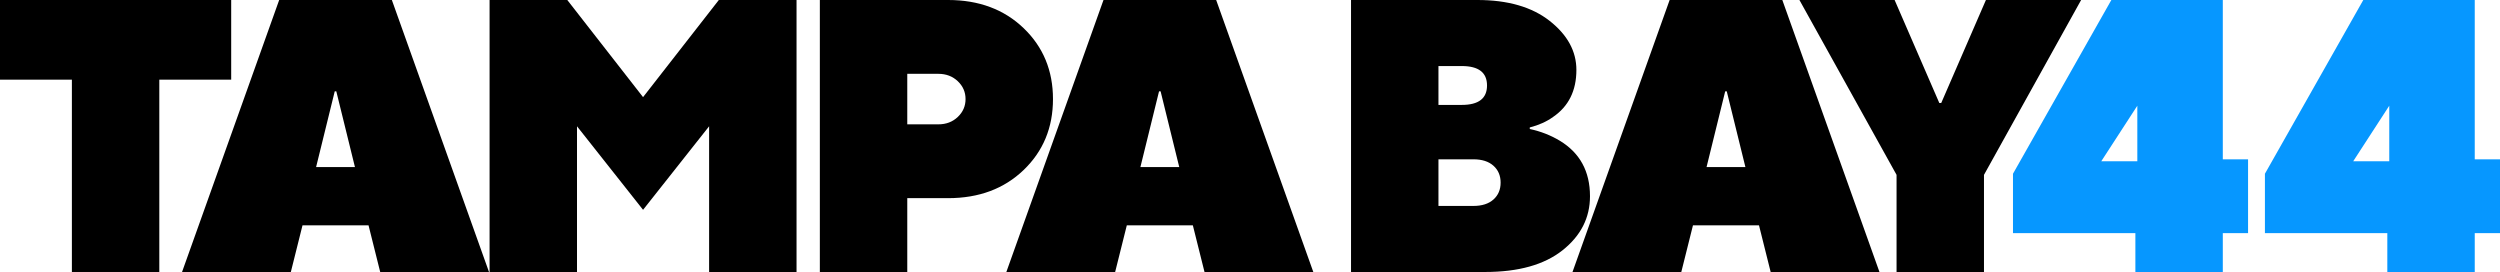 <?xml version="1.0" encoding="utf-8"?>
<!-- Generator: Adobe Illustrator 25.4.1, SVG Export Plug-In . SVG Version: 6.00 Build 0)  -->
<svg version="1.1" id="Layer_1" xmlns="http://www.w3.org/2000/svg" xmlns:xlink="http://www.w3.org/1999/xlink" x="0px" y="0px"
	 viewBox="0 0 1920 209" style="enable-background:new 0 0 1920 209;" xml:space="preserve">
<style type="text/css">
	.st0{fill:#0697FF;}
</style>
<g>
	<polygon points="55.207,208.888 55.207,61.175 0,61.175 0,0 177.555,0 177.555,61.175 122.348,61.175 122.348,208.888 	"/>
	<path d="M139.809,208.888L214.411,0h86.539l74.604,208.888h-83.555l-8.953-35.81h-50.73l-8.952,35.81H139.809z M242.76,128.317
		h29.841l-14.324-58.19h-1.194L242.76,128.317z"/>
	<polygon points="375.996,208.888 375.996,0 435.679,0 493.869,74.604 552.059,0 611.741,0 611.741,208.888 544.598,208.888 
		544.598,96.984 493.869,161.142 443.139,96.984 443.139,208.888 	"/>
	<path d="M629.642,208.888V0h98.476c23.672,0,43.018,7.213,58.041,21.635c15.018,14.427,22.53,32.578,22.53,54.46
		c0,21.886-7.512,40.038-22.53,54.46c-15.023,14.426-34.369,21.634-58.041,21.634h-31.333v56.698H629.642z M696.784,95.492h23.872
		c5.969,0,10.939-1.889,14.921-5.671c3.977-3.776,5.968-8.356,5.968-13.727c0-5.372-1.991-9.946-5.968-13.727
		c-3.981-3.776-8.952-5.67-14.921-5.67h-23.872V95.492z"/>
	<path d="M772.876,208.888L847.479,0h86.539l74.604,208.888h-83.555l-8.953-35.81h-50.73l-8.952,35.81H772.876z M875.827,128.317
		h29.841l-14.324-58.19h-1.194L875.827,128.317z"/>
	<path d="M1037.59,208.888V0h96.984c23.472,0,42.024,5.372,55.653,16.115c13.625,10.743,20.441,23.276,20.441,37.6
		c0,15.918-5.968,27.952-17.904,36.107c-4.975,3.582-10.943,6.267-17.905,8.057v1.194c8.355,1.79,16.012,4.775,22.978,8.952
		c15.518,9.354,23.276,23.575,23.276,42.673c0,16.516-7.013,30.34-21.038,41.479c-14.025,11.144-33.87,16.711-59.533,16.711H1037.59
		z M1104.733,80.572h17.904c12.93,0,19.397-4.97,19.397-14.921c0-9.946-6.467-14.921-19.397-14.921h-17.904V80.572z
		 M1104.733,158.158h26.857c6.565,0,11.685-1.641,15.369-4.923c3.679-3.283,5.52-7.61,5.52-12.981c0-5.371-1.841-9.698-5.52-12.981
		c-3.684-3.282-8.803-4.923-15.369-4.923h-26.857V158.158z"/>
	<path d="M1207.681,208.888L1282.283,0h86.539l74.604,208.888h-83.555l-8.953-35.81h-50.73l-8.952,35.81H1207.681z
		 M1310.632,128.317h29.841l-14.324-58.19h-1.194L1310.632,128.317z"/>
	<polygon points="1456.555,208.888 1456.555,134.286 1381.953,0 1455.064,0 1489.38,79.079 1490.873,79.079 1525.19,0 1598.301,0 
		1523.698,134.286 1523.698,208.888 	"/>
	<path class="st0" d="M1545.973,179.047v-45.615L1621.519,0h85.596v122.349h19.396v56.697h-19.396v29.841h-67.143v-29.841H1545.973z
		 M1613.78,123.841h27.685V81.19L1613.78,123.841z"/>
	<path class="st0" d="M1739.461,179.047v-45.615L1815.008,0h85.596v122.349H1920v56.697h-19.396v29.841h-67.143v-29.841H1739.461z
		 M1807.268,123.841h27.684V81.19L1807.268,123.841z"/>
</g>
</svg>
